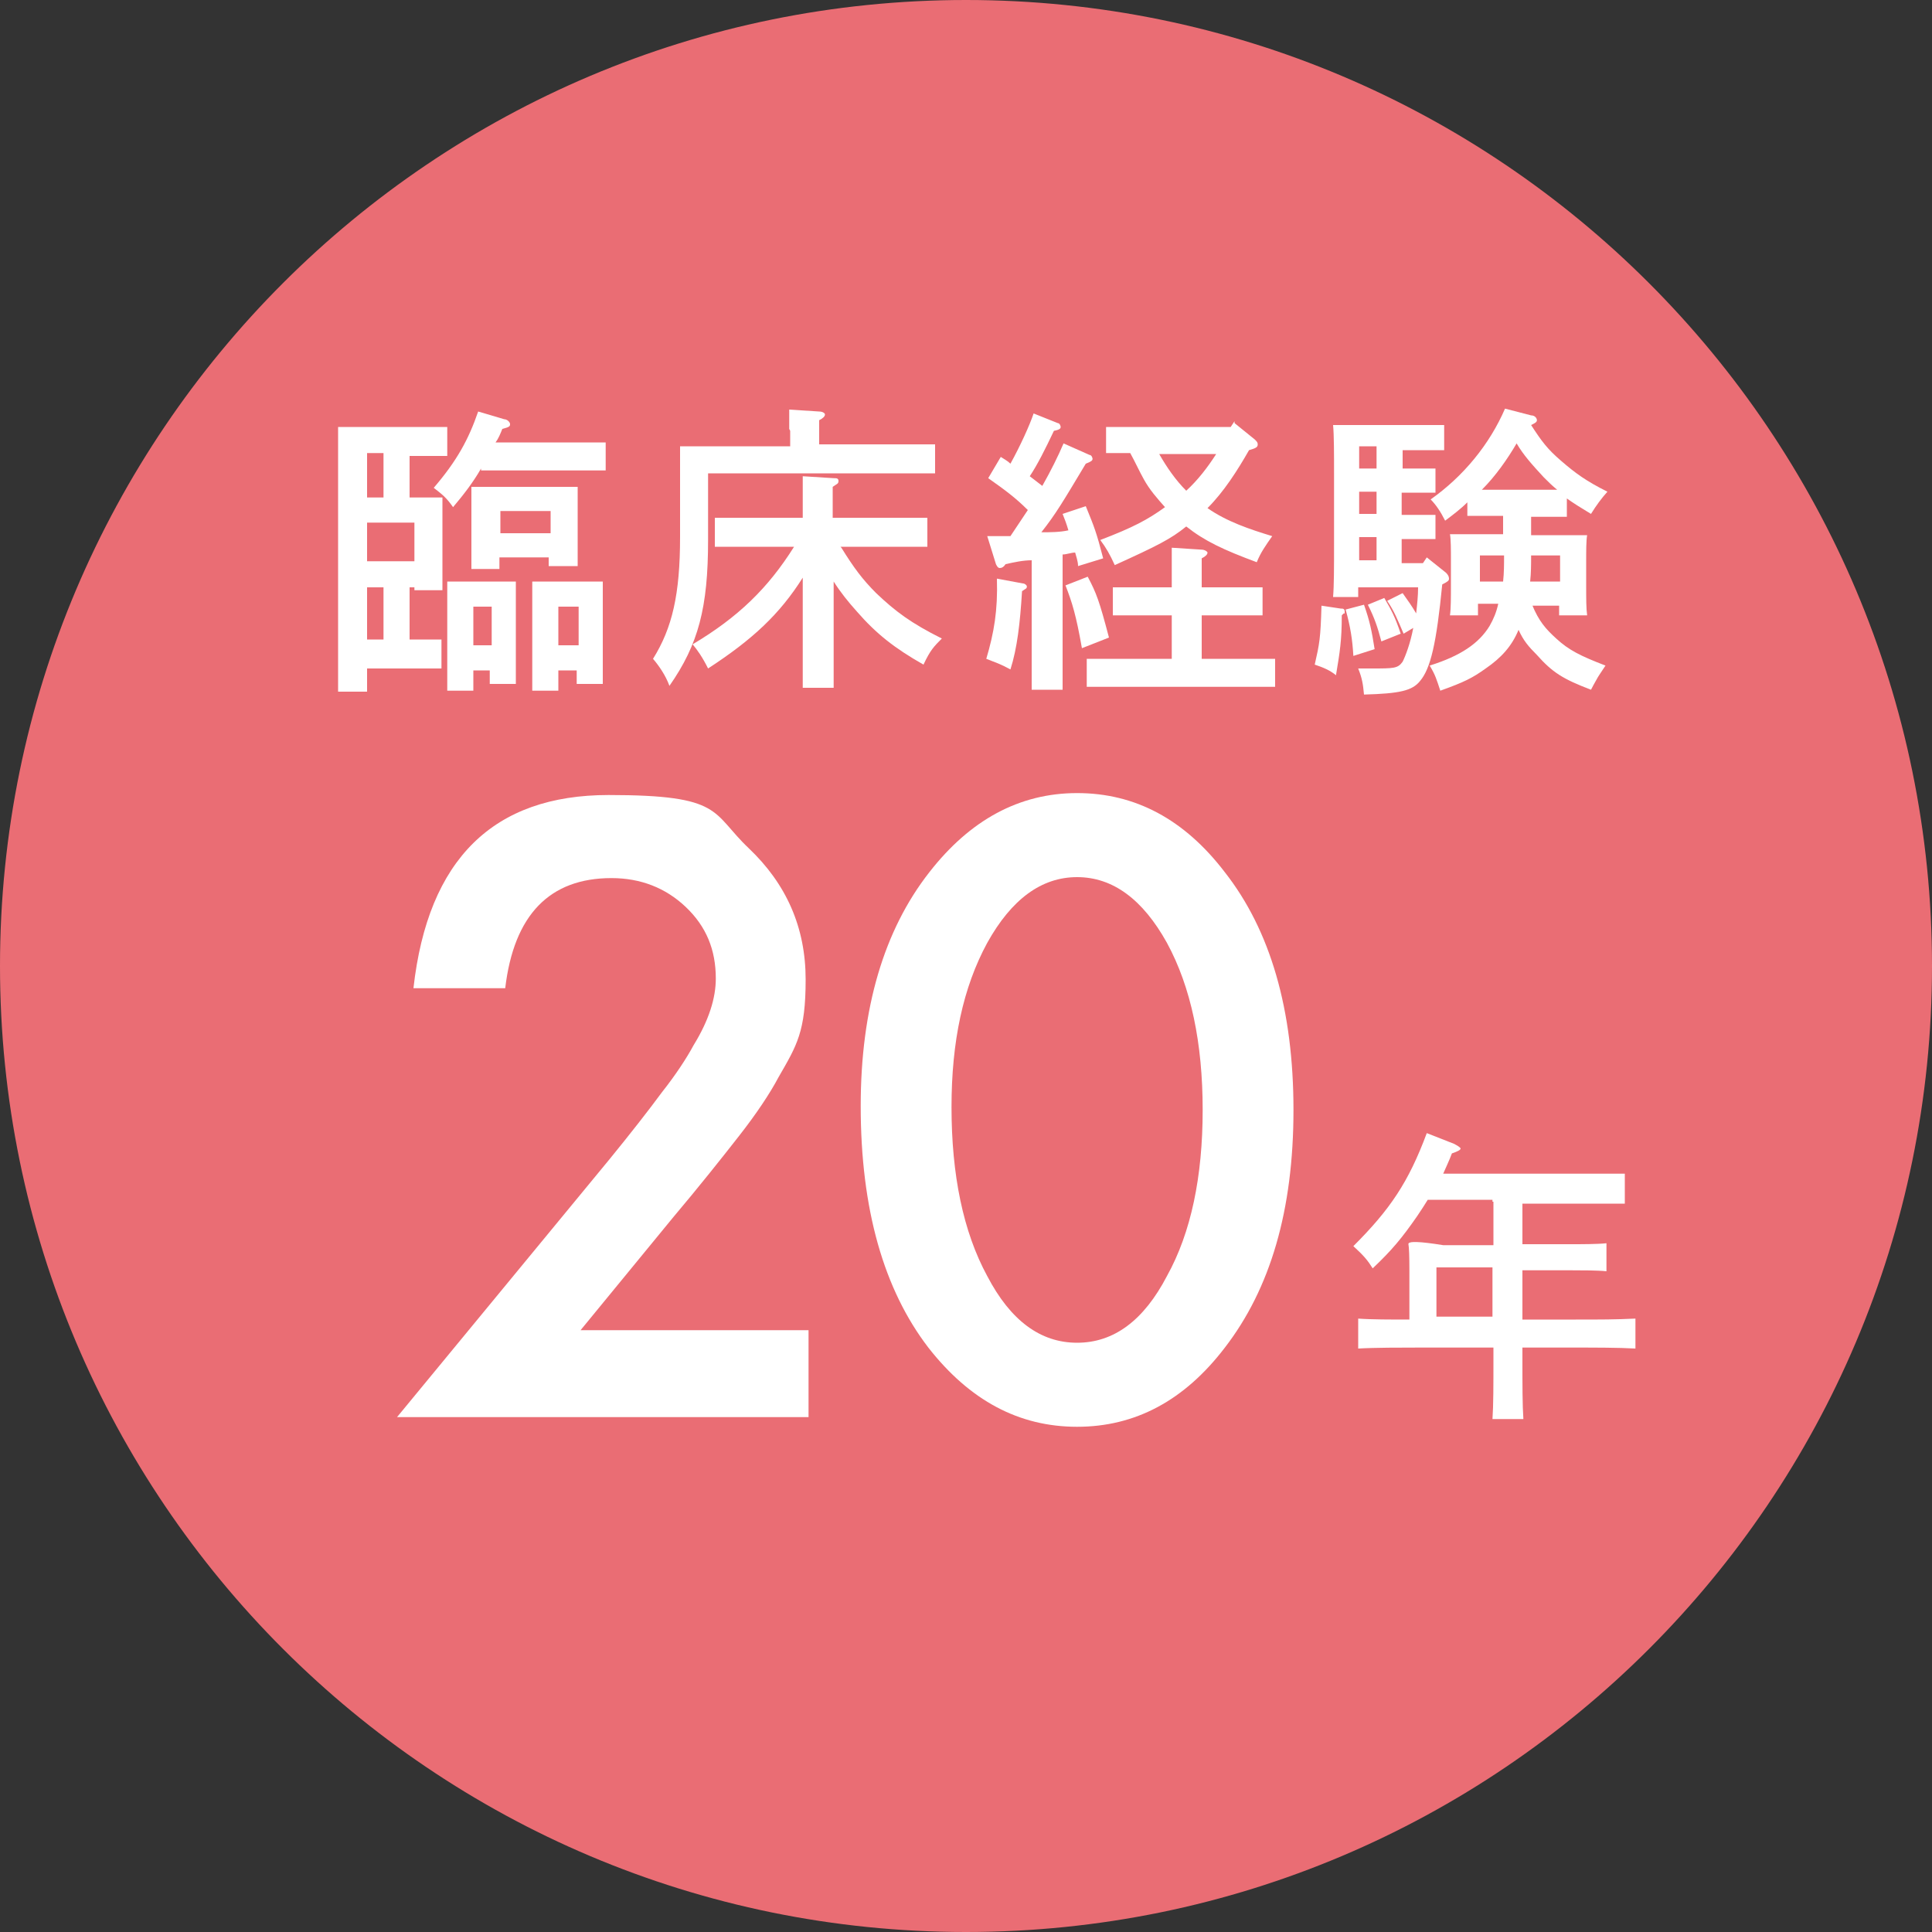 <?xml version="1.0" encoding="UTF-8"?>
<svg id="_レイヤー_1" data-name="レイヤー_1" xmlns="http://www.w3.org/2000/svg" xmlns:xlink="http://www.w3.org/1999/xlink" version="1.1" viewBox="0 0 200 200">
  <rect x="0" y="0" width="200" height="200" fill="#333333" stroke="none"/>
  <!-- Generator: Adobe Illustrator 29.4.0, SVG Export Plug-In . SVG Version: 2.1.0 Build 152)  -->
  <defs>
    <clipPath id="clippath">
      <rect width="200" height="200" fill="none"/>
    </clipPath>
  </defs>
  <g clip-path="url(#clippath)">
    <path d="M100,200c55.2,0,100-44.8,100-100S155.2,0,100,0,0,44.8,0,100s44.8,100,100,100" fill="#ea6d74"/>
  </g>
  <g>
    <path d="M42.4,51.5h3.4q0,.5,0,2.7v3.8c0,1.1,0,1.8,0,3.1h-2.9v-.3h-.5v5.4h.2c.9,0,2.2,0,3.1,0v3c-.9,0-2.2,0-3.1,0h-4.6v2.4h-3c0-1.2,0-3,0-5.5v-16.9q0-4,0-5h8.2c.9,0,2.2,0,3.1,0v3c-.8,0-2.2,0-3.1,0h-.8v4.7ZM39.7,46.9h-1.7v4.6h1.7v-4.6ZM38,58.1h4.9v-4h-4.9v4ZM39.7,66.2v-5.4h-1.7v5.4h1.7ZM49.8,48.5c-.8,1.4-1.8,2.7-2.9,4-.7-1-1.1-1.3-2-2,2.4-2.8,3.6-5,4.6-7.9l2.7.8c.3,0,.6.3.6.5s0,.3-.8.5c-.2.5-.4,1-.7,1.4h7c1.3,0,3.2,0,4.4,0v2.9c-1.2,0-3.1,0-4.4,0,0,0-8.5,0-8.5,0ZM49,69.4v2.1h-2.7c0-.7,0-1.8,0-3.3v-5.3c0-1,0-2.2,0-2.7h7.1c0,.6,0,1.7,0,2.7v4.7c0,1.5,0,2.5,0,3.2h-2.7v-1.4s-1.7,0-1.7,0ZM51.7,57.8v1.1h-2.9c0-.7,0-1.8,0-3.3v-2.5c0-1,0-2.2,0-2.7h11c0,.6,0,1.7,0,2.7v2.3c0,1.5,0,2.5,0,3.2h-3v-.9h-5.1ZM50.9,62.8h-1.9v4h1.9v-4ZM57,52.9h-5.2v2.3h5.2v-2.3ZM57.8,69.4v2.1h-2.7c0-.7,0-1.8,0-3.3v-5.3c0-1,0-2.2,0-2.7h7.3c0,.6,0,1.7,0,2.7v4.7c0,1.5,0,2.5,0,3.2h-2.7v-1.4s-1.9,0-1.9,0ZM59.9,62.8h-2.1v4h2.1v-4Z" fill="#fff"/>
    <path d="M81.7,44.4v-2l3.1.2c.4,0,.6.2.6.3,0,.2-.2.4-.6.6v2.5h5.8c1.9,0,4.6,0,6.2,0v3c-1.6,0-4.4,0-6.2,0h-17.3v6.9c0,7-1,10.8-4,15.1-.4-1.1-1.1-2.1-1.7-2.8,2-3.2,2.8-6.7,2.8-12.6v-6.7c0-.9,0-2.2,0-2.7h11.4v-1.6h0ZM87.1,56.7c1.3,2.1,2.2,3.3,3.6,4.7,2,1.9,3.6,3.1,6.8,4.7-.8.8-1.2,1.2-1.9,2.7-3-1.7-4.9-3.2-6.9-5.5-.9-1-1.7-2-2.4-3.1v4.6c0,2.9,0,4.9,0,6.4h-3.2c0-1.4,0-3.5,0-6.4v-5c-2.4,3.8-5.2,6.4-9.8,9.4-.6-1.2-1.1-1.9-1.6-2.5,4.7-2.8,7.8-5.8,10.5-10.1h-3.2c-1.6,0-3.7,0-5,0v-3c1.3,0,3.4,0,5,0h4.1c0-2.2,0-3.6,0-4.3l3.2.2c.3,0,.5,0,.5.3s-.2.3-.6.6v3.2h4.8c1.4,0,3.6,0,5,0v3c-1.3,0-3.5,0-5,0h-4Z" fill="#fff"/>
    <path d="M105.9,60.4c.2,0,.4.2.4.3s0,.2-.2.3l-.3.2c-.2,3.3-.5,5.9-1.2,8.1-1.1-.6-1.5-.7-2.5-1.1.8-2.7,1.2-5,1.1-8.3l2.7.5ZM102.4,55.5h2.2c.6-.9,1.2-1.8,1.8-2.7-1.3-1.3-2.4-2.1-4.1-3.3l1.3-2.2c.3.2.7.4,1,.7,1-1.8,2-4,2.4-5.2l2.5,1c.2,0,.3.3.3.4,0,.2-.2.3-.7.4-.9,1.9-1.7,3.5-2.5,4.7.4.3.9.7,1.3,1,.9-1.6,1.6-3,2.2-4.4l2.7,1.2c.2,0,.3.3.3.4,0,.2-.2.3-.7.5-2.4,4-3.1,5.2-4.6,7.1.9,0,1.9,0,2.8-.2-.2-.7-.4-1.2-.6-1.7l2.4-.8c.9,2.2,1.1,2.7,1.8,5.4l-2.6.8c0-.5-.2-1-.3-1.4-.4,0-.9.2-1.3.2v7.6c0,2.9,0,5,0,6.4h-3.2c0-1.4,0-3.5,0-6.4v-7c-.9,0-1.8.2-2.7.4-.2.3-.4.4-.6.4s-.3-.2-.4-.4l-.9-2.9ZM112.6,59.7c.9,1.7,1.2,2.5,2.2,6.3l-2.8,1.1c-.6-3.4-1-4.7-1.7-6.5l2.3-.9ZM124.3,68.2h4.6c.9,0,2.2,0,3.1,0v2.9c-.9,0-2.2,0-3.1,0h-13.3c-.9,0-2.2,0-3.1,0v-2.9c.9,0,2.2,0,3.1,0h5.7v-4.5h-3c-.9,0-2.2,0-3.1,0v-2.9c.9,0,2.2,0,3.1,0h3v-1.2c0-1.4,0-1.8,0-2.9l3.1.2c.3,0,.6.2.6.3,0,.2-.2.4-.6.6v3h3.2c.9,0,2.2,0,3.1,0v2.9c-.9,0-2.2,0-3.1,0h-3.2s0,4.5,0,4.5ZM127.8,43.8l2.1,1.7c.2.2.3.3.3.5,0,.3-.2.4-.9.6-1.2,2.1-2.6,4.3-4.3,6,2,1.4,4.4,2.2,6.7,2.9-.7,1-1.2,1.7-1.6,2.7-3.5-1.3-5.4-2.2-7.3-3.7-1.6,1.3-3,2-7.4,4-.5-1.1-.9-1.8-1.5-2.6,3.4-1.3,4.9-2.1,6.7-3.4-.8-.9-1.6-1.8-2.2-2.9-.5-.9-.9-1.8-1.4-2.7-.8,0-1.7,0-2.5,0v-2.7c.9,0,2.2,0,3.1,0h9.8l.4-.6ZM120,47c.8,1.4,1.7,2.7,2.8,3.8,1.2-1.1,2.2-2.4,3.1-3.8h-5.9Z" fill="#fff"/>
    <path d="M138.8,63c.2,0,.4,0,.4.3s0,.2-.1.2l-.2.2c0,2.6-.2,3.8-.6,6.2-.6-.5-1.3-.8-2.2-1.1.5-2.2.6-2.7.7-6.1l2,.3ZM145.1,48.5h1c.7,0,1.8,0,2.5,0v2.5h-3.5v2.3h1c.7,0,1.8,0,2.5,0v2.5c-.7,0-1.7,0-2.5,0h-1v2.5h2.2l.4-.6,2,1.6c.2.2.3.4.3.6s-.1.3-.7.6c-.6,6.1-1.2,8.7-2.3,10-.8,1-2.1,1.3-5.8,1.4-.1-1.1-.2-1.7-.6-2.7h1.4c2.3,0,2.7,0,3.2-.7.3-.6.8-1.9,1.1-3.5l-1,.6c-.6-1.4-1-2.4-1.7-3.4l1.6-.8c.5.7,1,1.4,1.4,2.1.1-.9.2-1.8.2-2.7h-6.2v1h-2.6c.1-1.2.1-3.1.1-5.5v-7.3c0-1.9,0-4-.1-5h7.8c1.3,0,2.8,0,3.7,0v2.6c-1,0-2.7,0-3.7,0h-.6v2.4h0ZM141.2,62.6c.6,1.7.8,2.7,1.1,4.6l-2.2.7c-.1-1.7-.3-3-.8-4.8l1.9-.5ZM140.7,46.2v2.3h1.8v-2.3h-1.8ZM140.7,53.2h1.8v-2.3h-1.8v2.3ZM140.7,58h1.8v-2.4h-1.8v2.4ZM143.3,61.9c.7,1.2,1.1,1.9,1.7,3.7l-2,.8c-.4-1.5-.7-2.4-1.4-3.8l1.7-.7ZM158.6,62.6c.7,1.7,1.4,2.5,2.5,3.5,1.3,1.2,2.5,1.8,5.1,2.8-.6.9-.8,1.2-.9,1.4q-.4.7-.6,1.1c-2.9-1.1-4-1.8-5.6-3.6-.9-.9-1.4-1.5-1.9-2.6-.7,1.7-1.8,2.9-3.4,4-1.4,1-2.2,1.4-4.7,2.3-.4-1.2-.5-1.6-1.1-2.6,3.2-1,5.1-2.3,6.2-4.1.4-.7.7-1.4.9-2.3h-2.1v1.2h-2.9c.1-.7.1-1.8.1-3.3v-2.4c0-1,0-2.2-.1-2.7h5.5v-1.9h-1.2c-.8,0-1.8,0-2.5,0v-1.4c-.7.7-1.5,1.3-2.3,1.9q-.7-1.4-1.5-2.2c3.4-2.4,6.1-5.7,7.7-9.4l2.7.7c.4,0,.6.3.6.5s-.2.3-.6.5c1.1,1.7,1.7,2.5,3.1,3.7,1.5,1.3,2.6,2.1,4.8,3.2q-.9,1-1.7,2.3c-1-.6-1.8-1.1-2.5-1.6v1.9c-.7,0-1.7,0-2.5,0h-1.2v1.9h5.8c-.1.5-.1,1.7-.1,2.7v2.4c0,1.5,0,2.5.1,3.2h-2.9v-1h-2.8ZM153.2,57.5v2.7h2.4c.1-.9.1-1.8.1-2.7h-2.5ZM159.8,50.7h1.4c-.5-.4-.9-.8-1.4-1.3-1.2-1.3-2.1-2.3-2.8-3.5-1,1.7-2.2,3.4-3.6,4.8h6.4ZM161.5,57.5h-3c0,.9,0,1.8-.1,2.7h3.1v-2.7Z" fill="#fff"/>
  </g>
  <path d="M154.5,124.2h-6.7c-.3.5-.7,1.1-1.1,1.7-1.6,2.3-2.6,3.5-4.6,5.4-.5-.8-.9-1.3-2-2.3,3.8-3.8,5.7-6.6,7.6-11.7l2.8,1.1c.4.2.7.4.7.5q0,.2-.9.5c-.3.8-.6,1.4-.9,2.1h12.6c1.9,0,4.6,0,6.2,0v3.1c-1.6,0-4.4,0-6.2,0h-4.4v4.2h5c1.1,0,2.8,0,3.7-.1v2.9c-.9-.1-2.7-.1-3.7-.1h-5v5.1h5.5c2.6,0,4.1,0,6.2-.1v3.1c-1.7-.1-4.3-.1-6.2-.1h-5.5v1c0,2.9,0,5,.1,6.4h-3.2c.1-1.4.1-3.5.1-6.4v-1h-7.8c-1.7,0-4.5,0-6.2.1v-3.1c1.3.1,3.5.1,5.3.1v-5.1q0-2.2-.1-2.7t3.6.1h5.2v-4.5h-.1ZM148.7,131.2v5.1h5.8v-5.1h-5.8Z" fill="#fff"/>
  <path d="M60.1,137.7h23.6v9h-42.6l22-26.7c2.2-2.7,4-5,5.4-6.9,1.5-1.9,2.6-3.6,3.3-4.9,1.6-2.6,2.3-4.9,2.3-6.9,0-3-1-5.4-3.1-7.4s-4.7-3-7.7-3c-6.4,0-10.1,3.8-11,11.4h-9.5c1.5-13.4,8.3-20,20.2-20s10.6,1.8,14.5,5.5,5.9,8.2,5.9,13.6-.9,6.8-2.8,10.1c-.9,1.7-2.3,3.8-4.1,6.1s-4.1,5.2-6.8,8.4l-9.6,11.7Z" fill="#fff"/>
  <path d="M89.1,114.5c0-10.1,2.4-18.2,7.1-24.2,4.2-5.4,9.3-8.2,15.3-8.2s11.1,2.7,15.3,8.2c4.7,6,7.1,14.2,7.1,24.6s-2.4,18.5-7.1,24.6c-4.2,5.5-9.3,8.2-15.3,8.2s-11.1-2.7-15.4-8.2c-4.6-6-7-14.3-7-25ZM98.5,114.6c0,7,1.2,12.9,3.7,17.5,2.4,4.6,5.5,6.9,9.3,6.9s6.9-2.3,9.3-6.9c2.5-4.5,3.7-10.3,3.7-17.2s-1.2-12.7-3.7-17.3c-2.5-4.5-5.6-6.8-9.3-6.8s-6.8,2.3-9.3,6.8c-2.5,4.6-3.7,10.2-3.7,17Z" fill="#fff"/>
</svg>